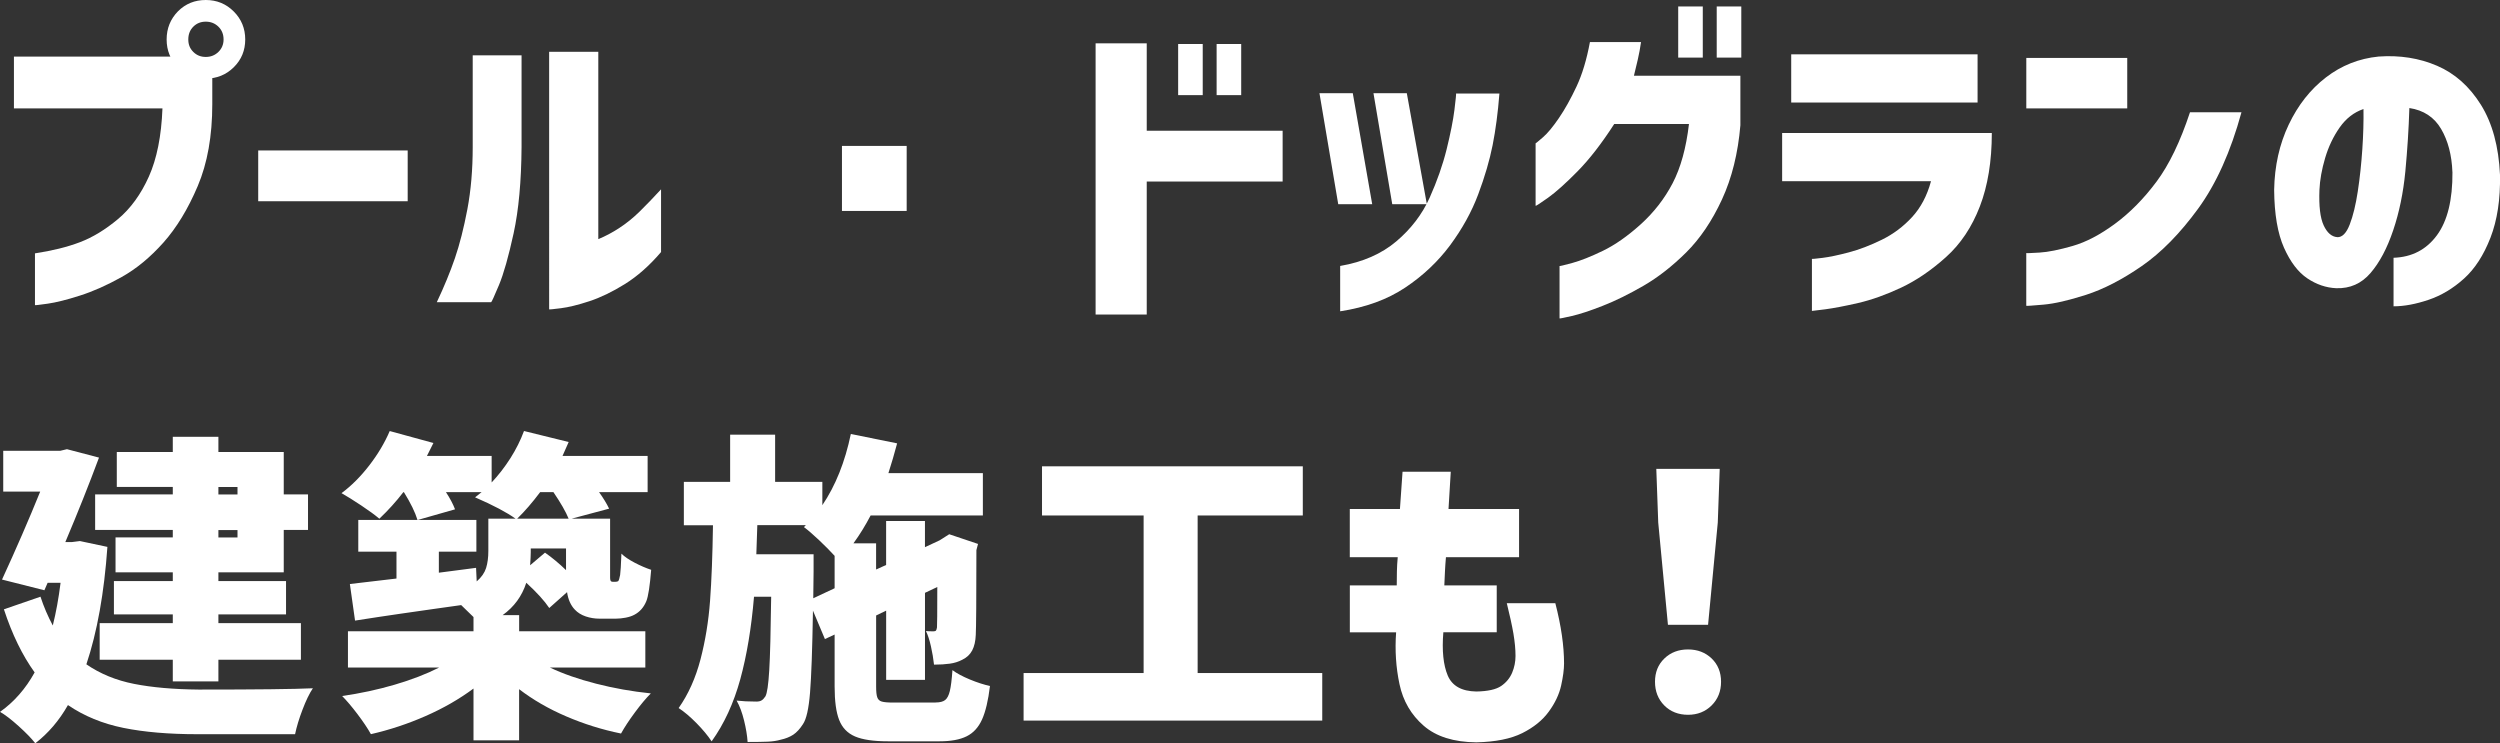 <?xml version="1.0" encoding="UTF-8"?>
<svg id="b" data-name="レイヤー_2" xmlns="http://www.w3.org/2000/svg" width="633.58" height="188.36" viewBox="0 0 633.58 188.36">
  <rect x="0" y="0" width="633.58" height="188.36" fill="#333333" stroke="none"/>
  <g id="c" data-name="内容">
    <g>
      <path d="M41.16,27.47H3.53v-13.12h40.92l9.35,2.79v9.27c0,8.04-1.23,14.95-3.69,20.75s-5.36,10.56-8.69,14.31c-3.34,3.74-6.86,6.66-10.58,8.73-3.72,2.08-7.24,3.65-10.58,4.71-3.33,1.07-6.06,1.75-8.16,2.05-2.1.3-3.19.42-3.24.37v-13.12c4.37-.66,8.17-1.6,11.4-2.83,3.23-1.23,6.44-3.18,9.64-5.86,3.2-2.68,5.81-6.27,7.83-10.78,2.02-4.51,3.17-10.26,3.44-17.26ZM45.1,2.87c1.91-1.91,4.26-2.87,7.05-2.87s5.15.97,7.09,2.91c1.94,1.94,2.91,4.31,2.91,7.09s-.97,5.14-2.91,7.05c-1.94,1.91-4.31,2.87-7.09,2.87s-5.14-.96-7.05-2.87c-1.91-1.91-2.87-4.26-2.87-7.05s.96-5.17,2.87-7.13ZM56.66,10c0-1.31-.44-2.39-1.31-3.24-.88-.85-1.94-1.27-3.2-1.27s-2.31.42-3.16,1.27c-.85.85-1.27,1.93-1.27,3.24s.42,2.31,1.27,3.16c.85.85,1.9,1.27,3.16,1.27s2.32-.42,3.2-1.27c.87-.85,1.31-1.9,1.31-3.16Z" style="fill: #fff;"/>
      <path d="M65.44,51v-12.87h37.88v12.87h-37.88Z" style="fill: #fff;"/>
      <path d="M124.48,76.59h-13.78c1.86-3.94,3.39-7.65,4.59-11.15,1.2-3.5,2.25-7.64,3.16-12.42.9-4.78,1.35-10.02,1.35-15.7V14.02h12.38v23.29c-.06,8.64-.73,15.91-2.01,21.81-1.29,5.9-2.53,10.29-3.73,13.16-1.2,2.87-1.86,4.3-1.97,4.3ZM167.53,47.97v15.91c-2.95,3.45-6.01,6.15-9.18,8.12-3.17,1.97-6.18,3.42-9.02,4.35-2.84.93-5.23,1.52-7.17,1.76-1.94.25-2.94.34-2.99.29V13.12h12.46v47.48c1.75-.71,3.53-1.65,5.33-2.83,1.8-1.17,3.53-2.57,5.17-4.18,1.64-1.61,3.44-3.48,5.41-5.62Z" style="fill: #fff;"/>
      <path d="M213.38,53.46v-16.48h16.4v16.48h-16.4Z" style="fill: #fff;"/>
      <path d="M325.06,33.13v12.88h-34.44v33.7h-12.96V10.99h12.96v22.14h34.44ZM298.58,24.11v-12.96h6.23v12.96h-6.23ZM308.33,24.11v-12.96h6.23v12.96h-6.23Z" style="fill: #fff;"/>
      <path d="M342.84,23.62l4.92,28.13h-8.61l-4.76-28.13h8.45ZM339.64,78.88v-11.48c5.74-.98,10.48-3.06,14.23-6.23,3.74-3.17,6.56-6.86,8.45-11.07,1.89-4.21,3.32-8.31,4.31-12.3.98-3.99,1.64-7.31,1.97-9.96s.46-4.03.41-4.14h10.99c-.38,4.87-.96,9.23-1.72,13.08-.77,3.85-1.98,8.01-3.65,12.46-1.67,4.46-4.05,8.76-7.13,12.92-3.09,4.15-6.89,7.74-11.4,10.74-4.51,3.01-9.99,5-16.44,5.99ZM356.53,23.62l5.08,28.13h-8.77l-4.76-28.13h8.45Z" style="fill: #fff;"/>
      <path d="M402.93,10.66h12.96c-.22,1.53-.49,3.01-.82,4.43-.33,1.42-.66,2.79-.98,4.1h26.98v12.55c-.6,7.11-2.16,13.38-4.67,18.82-2.52,5.44-5.54,9.91-9.06,13.41-3.53,3.5-7.13,6.31-10.82,8.45-3.69,2.13-7.13,3.83-10.33,5.08-3.2,1.26-5.81,2.12-7.83,2.58-2.02.46-3.06.67-3.12.62v-13.28c.05.05,1.13-.21,3.24-.78,2.1-.57,4.69-1.6,7.75-3.08,3.06-1.48,6.26-3.72,9.59-6.72,3.33-3.01,6.03-6.48,8.08-10.41,2.05-3.94,3.43-8.94,4.14-15.01h-18.94c-3.17,4.92-6.26,8.91-9.27,11.97-3.01,3.06-5.51,5.3-7.5,6.72-2,1.42-3.05,2.11-3.16,2.05v-15.83c.05,0,.67-.51,1.84-1.52,1.18-1.01,2.53-2.64,4.06-4.88,1.53-2.24,3.02-4.91,4.47-8,1.45-3.09,2.58-6.85,3.4-11.27ZM425.31,14.6V1.64h6.23v12.96h-6.23ZM435.07,14.6V1.64h6.23v12.96h-6.23Z" style="fill: #fff;"/>
      <path d="M489.37,45.92h-37.72v-12.22h53.14c0,7.16-1.01,13.37-3.03,18.61-2.02,5.25-4.89,9.54-8.61,12.87-3.72,3.34-7.49,5.9-11.32,7.71-3.83,1.8-7.46,3.1-10.91,3.9-3.44.79-6.23,1.32-8.36,1.6-2.13.27-3.25.41-3.36.41v-13.2c.05.05.96-.03,2.71-.25,1.75-.22,3.96-.68,6.64-1.39,2.68-.71,5.47-1.78,8.36-3.2,2.9-1.42,5.45-3.33,7.67-5.74,2.21-2.4,3.81-5.44,4.8-9.1ZM453.95,25.99v-12.22h47.23v12.22h-47.23Z" style="fill: #fff;"/>
      <path d="M513.53,27.47v-12.79h25.58v12.79h-25.58ZM555.02,28.45h13.04c-2.73,10-6.4,18.15-10.99,24.44-4.59,6.29-9.36,11.14-14.31,14.56-4.95,3.42-9.64,5.83-14.06,7.26-4.43,1.42-8.05,2.26-10.87,2.5-2.82.25-4.25.34-4.31.29v-13.37c.05.06,1.18.01,3.36-.12,2.19-.13,4.99-.7,8.4-1.68,3.42-.98,7.01-2.87,10.78-5.66,3.77-2.79,7.26-6.33,10.46-10.62,3.2-4.29,6.03-10.15,8.49-17.59Z" style="fill: #fff;"/>
      <path d="M621.52,43.62c-.16-4.32-1.12-7.97-2.87-10.95-1.75-2.98-4.43-4.74-8.04-5.29-.16,5.3-.51,10.66-1.02,16.07-.52,5.41-1.55,10.39-3.08,14.92-1.53,4.54-3.44,8.15-5.74,10.82-2.3,2.68-5.19,3.96-8.69,3.85-2.57-.11-5.02-.94-7.34-2.5-2.32-1.56-4.29-4.14-5.9-7.75-1.61-3.61-2.45-8.5-2.5-14.68.11-6.07,1.34-11.58,3.69-16.52,2.35-4.95,5.49-8.94,9.43-11.97s8.39-4.8,13.37-5.29c5.36-.38,10.29.4,14.8,2.34,4.51,1.94,8.21,5.24,11.11,9.88,2.9,4.65,4.51,10.58,4.84,17.79.11,6.18-.7,11.48-2.42,15.91s-3.96,7.89-6.72,10.37c-2.76,2.49-5.75,4.28-8.98,5.37-3.23,1.09-6.18,1.64-8.86,1.64v-12.3c4.65-.16,8.31-2.06,10.99-5.7,2.68-3.63,3.99-8.98,3.94-16.03ZM592.33,60.11c1.26.05,2.31-1.01,3.16-3.2.85-2.19,1.53-4.99,2.05-8.41.52-3.42.9-6.98,1.15-10.7.25-3.72.34-7.11.29-10.17-2.41.82-4.42,2.38-6.03,4.67-1.61,2.3-2.84,4.88-3.69,7.75-.85,2.87-1.33,5.56-1.44,8.08-.16,4.1.19,7.09,1.07,8.98.87,1.88,2.02,2.88,3.44,2.99Z" style="fill: #fff;"/>
      <path d="M27.22,138.59c-.82,11.7-2.6,21.62-5.33,29.77,3.5,2.41,7.53,4.06,12.09,4.96,4.56.9,10.02,1.38,16.36,1.44,14.65,0,24.3-.11,28.95-.33-.88,1.31-1.75,3.12-2.62,5.41-.88,2.29-1.5,4.37-1.89,6.23h-24.76c-7.22,0-13.46-.53-18.74-1.6-5.28-1.07-9.96-2.99-14.06-5.78-2.24,3.94-5,7.16-8.28,9.68-.93-1.2-2.34-2.65-4.22-4.35-1.89-1.7-3.46-2.9-4.71-3.61,3.55-2.51,6.48-5.85,8.77-10-3.12-4.32-5.71-9.65-7.79-15.99l9.27-3.2c.82,2.51,1.86,4.95,3.12,7.3.82-3.28,1.48-6.89,1.97-10.82h-3.28l-.82,1.89-10.74-2.71c3.55-7.71,6.78-15.14,9.68-22.3H.82v-10.33h14.43l1.72-.41,8.12,2.13c-2.52,6.78-5.36,13.91-8.53,21.4h1.72l1.97-.25,6.97,1.48ZM43.79,125.3v-1.89h-14.19v-8.86h14.19v-3.85h11.56v3.85h16.56v10.74h6.15v9.02h-6.15v10.74h-16.56v2.21h17.14v8.45h-17.14v2.21h20.91v9.27h-20.91v5.49h-11.56v-5.49h-18.53v-9.27h18.53v-2.21h-14.92v-8.45h14.92v-2.21h-14.51v-8.86h14.51v-1.88h-19.68v-9.02h19.68ZM60.19,123.42h-4.84v1.89h4.84v-1.89ZM60.19,136.21v-1.88h-4.84v1.88h4.84Z" style="fill: #fff;"/>
      <path d="M139.35,169.17c3.33,1.59,7.24,2.95,11.73,4.1,4.48,1.15,9.1,1.97,13.86,2.46-1.2,1.2-2.54,2.8-4.02,4.8-1.48,1.99-2.65,3.78-3.53,5.37-4.81-.98-9.44-2.43-13.9-4.35-4.46-1.91-8.43-4.21-11.93-6.89v12.96h-11.56v-13.12c-3.61,2.68-7.65,5-12.14,6.97-4.48,1.97-9.1,3.5-13.86,4.59-.82-1.48-1.96-3.17-3.4-5.08-1.45-1.91-2.75-3.44-3.89-4.59,4.59-.66,9.03-1.61,13.32-2.87,4.29-1.26,8.05-2.71,11.27-4.35h-23.12v-9.18h31.82v-3.61l-3.12-3.03-6.97.98c-2.3.33-5.15.74-8.57,1.23-3.42.49-7.2,1.07-11.36,1.72l-1.31-9.27,11.81-1.39v-6.81h-9.68v-8.04h29.93v8.04h-9.51v5.33l9.43-1.23.16,3.44c1.2-1.04,1.99-2.17,2.38-3.4.38-1.23.57-2.67.57-4.3v-8.2h6.89c-2.19-1.58-5.6-3.39-10.25-5.41l1.64-1.31h-9.02c1.04,1.59,1.8,3.03,2.3,4.35l-9.51,2.71c-.6-1.97-1.75-4.32-3.44-7.05h-.16c-1.8,2.35-3.83,4.59-6.07,6.72-1.09-.93-2.62-2.05-4.59-3.36-1.97-1.31-3.64-2.35-5-3.12,2.51-1.86,4.86-4.21,7.05-7.05,2.19-2.84,3.91-5.74,5.17-8.69l11.07,3.03-1.64,3.28h16.4v6.72c1.75-1.86,3.33-3.91,4.76-6.15,1.42-2.24,2.57-4.54,3.44-6.89l11.32,2.79c-.82,1.91-1.34,3.09-1.56,3.53h21.57v9.18h-12.3c1.09,1.53,1.94,2.92,2.54,4.18l-9.51,2.54h9.76v14.84c0,.38.03.63.08.74.05.27.25.41.57.41h.74c.27,0,.49-.05.66-.16.16-.16.33-.68.49-1.56.11-.71.22-2.51.33-5.41.77.77,1.89,1.53,3.36,2.3,1.48.77,2.87,1.37,4.18,1.8-.33,4.1-.74,6.75-1.23,7.95-.66,1.59-1.67,2.73-3.03,3.44-.6.33-1.34.57-2.21.74-.88.16-1.69.25-2.46.25h-4.18c-1.2,0-2.37-.19-3.49-.57-1.12-.38-2.04-.96-2.75-1.72-1.04-1.09-1.7-2.57-1.97-4.43l-4.51,4.02c-1.2-1.8-3.14-3.94-5.82-6.4-1.09,3.39-3.09,6.12-5.99,8.2h4.18v4.1h31.98v9.18h-24.19ZM136.89,124.73c-1.97,2.62-3.91,4.87-5.82,6.72h13.04c-.71-1.75-2-3.99-3.85-6.72h-3.36ZM138.12,140.06c1.8,1.26,3.58,2.73,5.33,4.43v-5.49h-8.94v.98c0,.77-.06,1.86-.16,3.28l3.77-3.2Z" style="fill: #fff;"/>
      <path d="M237.11,178.03c1.09,0,1.9-.21,2.42-.62.52-.41.92-1.17,1.19-2.29.27-1.12.49-2.88.66-5.29,1.09.82,2.57,1.61,4.43,2.38,1.86.77,3.55,1.31,5.08,1.64-.44,3.66-1.11,6.49-2.01,8.49s-2.2,3.42-3.9,4.26c-1.7.85-3.99,1.27-6.89,1.27h-13.04c-3.66,0-6.45-.41-8.36-1.23-1.91-.82-3.25-2.21-4.02-4.18-.77-1.97-1.15-4.78-1.15-8.45v-13.2l-2.46,1.15-3.03-7.21c-.16,9.79-.41,16.71-.74,20.79s-.93,6.74-1.8,7.99c-.77,1.2-1.59,2.09-2.46,2.67-.88.57-1.94,1-3.2,1.27-.93.27-2.01.44-3.24.49s-2.94.08-5.12.08c-.11-1.64-.41-3.46-.9-5.45s-1.12-3.68-1.89-5.04c1.37.16,3.03.25,5,.25.55,0,.98-.09,1.31-.29.33-.19.66-.53.98-1.02.44-.76.76-2.96.98-6.6.22-3.63.38-9.85.49-18.66h-4.35c-.66,7.87-1.82,14.84-3.48,20.91-1.67,6.07-4.09,11.32-7.26,15.74-.98-1.48-2.27-3.02-3.85-4.63-1.59-1.61-3.09-2.88-4.51-3.81,2.46-3.5,4.3-7.61,5.54-12.34,1.23-4.73,2.04-9.68,2.42-14.84.38-5.17.63-11.55.74-19.15h-7.38v-10.99h11.73v-11.97h11.4v11.97h11.97v5.9c3.33-4.92,5.74-10.93,7.22-18.04l11.73,2.38c-.71,2.68-1.45,5.19-2.21,7.54h23.94v10.74h-28.45c-1.31,2.51-2.76,4.87-4.35,7.05h5.74v6.64l2.54-1.15v-11.15h9.84v6.64l3.69-1.72.66-.41,1.8-1.15,7.3,2.46-.41,1.56c0,12.57-.06,19.73-.16,21.48-.06,1.59-.36,2.9-.9,3.94-.55,1.04-1.39,1.83-2.54,2.38-.93.49-1.97.82-3.12.98s-2.49.25-4.02.25c-.16-1.48-.42-3.02-.78-4.63-.36-1.61-.78-2.91-1.27-3.89.44.05,1.07.08,1.89.08.33,0,.55-.07.66-.21.11-.14.19-.4.25-.78.05-.38.08-3.8.08-10.25l-3.12,1.48v22.06h-9.84v-17.55l-2.54,1.23v18.04c0,1.26.09,2.16.29,2.71.19.55.57.9,1.15,1.07.57.16,1.54.25,2.91.25h10.74ZM211.53,140.88c-1.09-1.2-2.41-2.53-3.94-3.98-1.53-1.45-2.82-2.55-3.85-3.32l.49-.49h-12.3l-.25,7.38h14.51v4.35l-.08,6.8,5.41-2.54v-8.2Z" style="fill: #fff;"/>
      <path d="M303.53,170.57h31.57v12.05h-75.69v-12.05h30.42v-39.93h-25.75v-12.46h66.09v12.46h-26.65v39.93Z" style="fill: #fff;"/>
      <path d="M354.22,141.21h-12.14v-12.22h12.71c.22-2.84.44-5.99.66-9.43h12.22c-.22,3.44-.41,6.59-.57,9.43h17.88v12.22h-18.53c-.11,1.2-.19,2.41-.25,3.61-.06,1.2-.11,2.38-.16,3.53h13.28v11.89h-13.53c-.38,4.65-.01,8.29,1.11,10.95,1.12,2.65,3.54,4,7.26,4.06,2.9-.05,4.99-.52,6.27-1.39,1.28-.87,2.21-2,2.79-3.36.57-1.37.86-2.79.86-4.26,0-1.69-.18-3.58-.53-5.66-.36-2.08-.92-4.65-1.68-7.71h12.3c1.48,5.74,2.21,10.82,2.21,15.25,0,1.53-.25,3.4-.74,5.62-.49,2.21-1.53,4.42-3.12,6.6-1.59,2.19-3.83,4-6.72,5.45-2.9,1.45-6.78,2.23-11.64,2.34-5.74-.05-10.2-1.46-13.37-4.22-3.17-2.76-5.21-6.26-6.11-10.5-.9-4.24-1.19-8.62-.86-13.16h-11.73v-11.89h11.89c0-1.15.01-2.32.04-3.53.03-1.2.09-2.41.21-3.61Z" style="fill: #fff;"/>
      <path d="M421.77,178.77c-1.56-1.58-2.34-3.58-2.34-5.99s.79-4.37,2.38-5.9c1.58-1.53,3.58-2.29,5.99-2.29s4.4.77,5.99,2.29c1.58,1.53,2.38,3.5,2.38,5.9s-.79,4.4-2.38,5.99c-1.59,1.58-3.58,2.38-5.99,2.38s-4.47-.79-6.03-2.38ZM422.71,158.35l-2.46-25.91-.49-13.61h16.07l-.49,13.61-2.46,25.91h-10.17Z" style="fill: #fff;"/>
    </g>
  </g>
</svg>